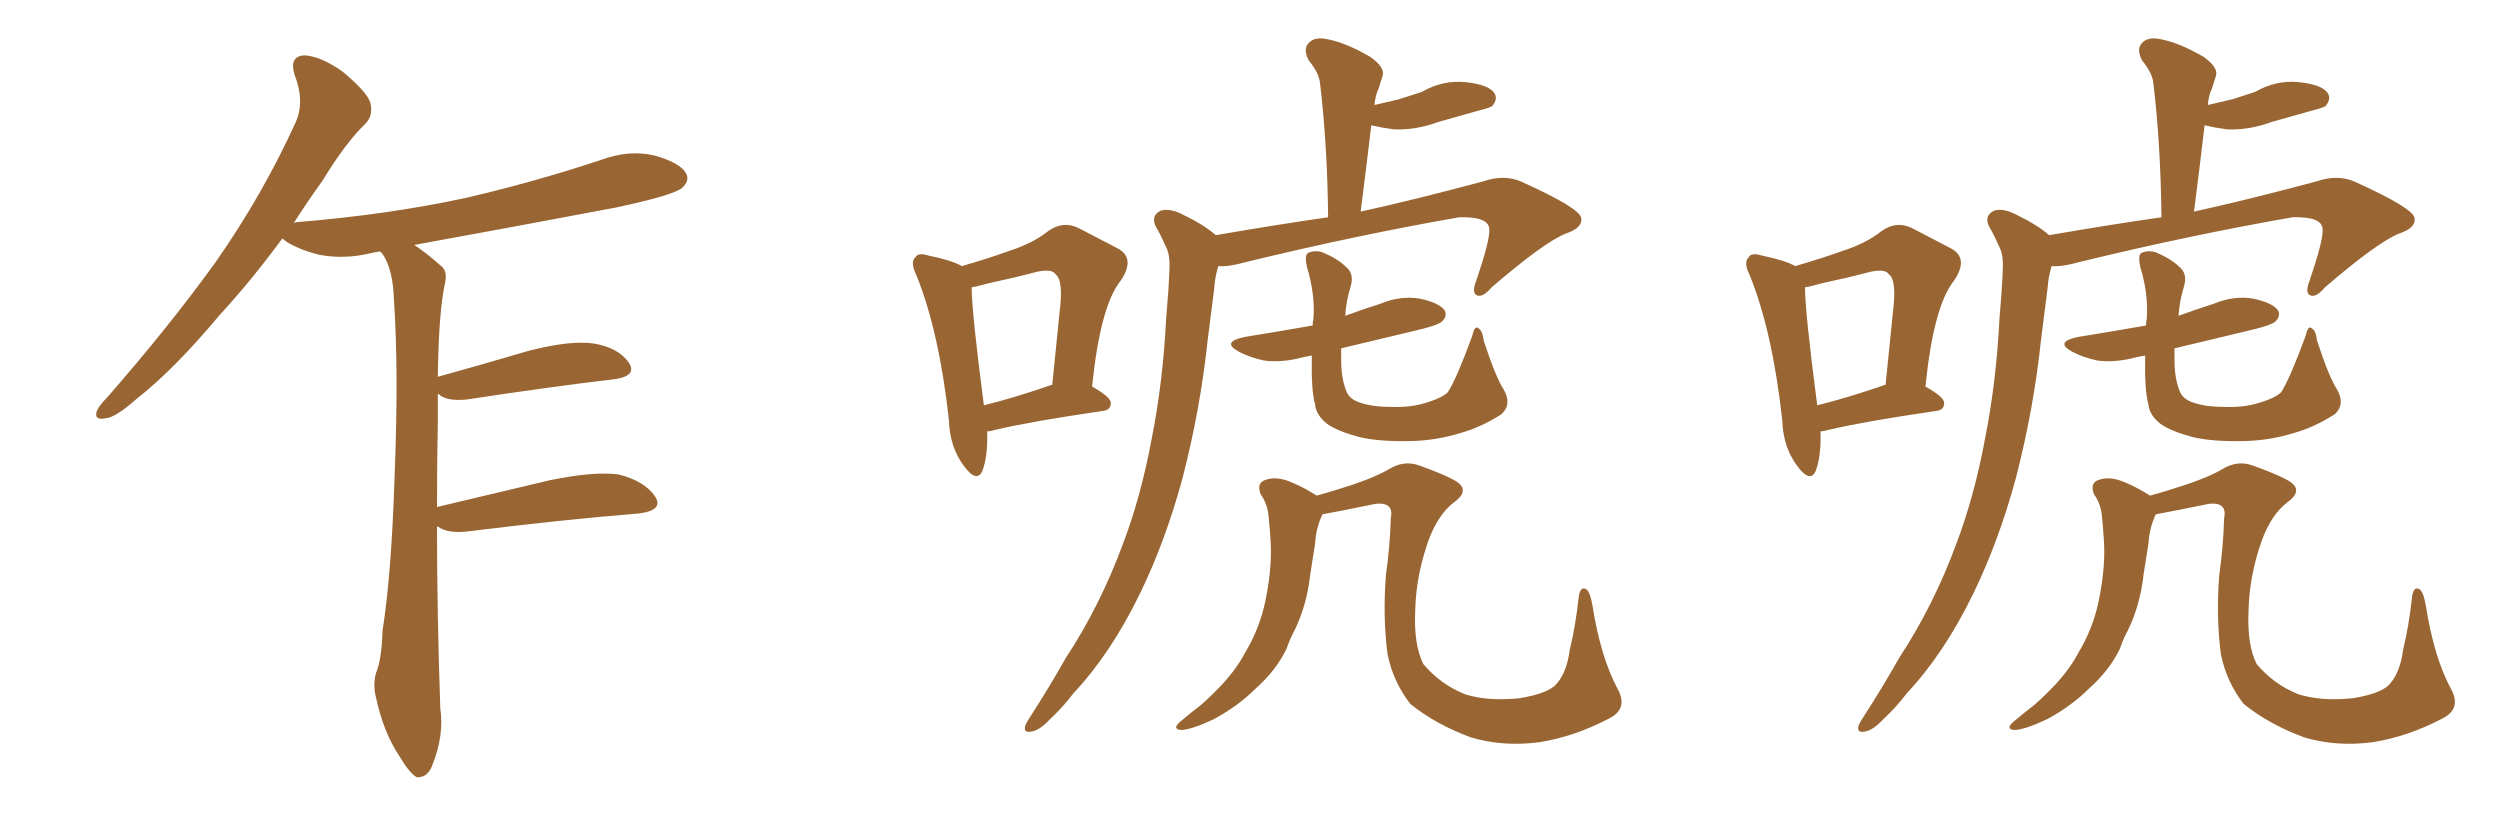 <svg xmlns="http://www.w3.org/2000/svg" xmlns:xlink="http://www.w3.org/1999/xlink" width="450" height="150"><path fill="#996633" padding="10" d="M78.66 94.78L78.66 94.78L78.66 94.78Q78.66 110.16 79.25 127.44L79.25 127.44Q79.98 132.42 77.78 137.84L77.78 137.84Q76.90 140.04 75 139.89L75 139.89Q73.68 139.16 71.78 135.94L71.78 135.94Q68.99 131.69 67.68 125.54L67.68 125.54Q67.09 123.34 67.68 121.14L67.68 121.14Q68.70 118.80 68.85 113.53L68.85 113.53Q70.46 103.56 71.04 85.40L71.04 85.40Q71.78 66.36 70.90 53.91L70.90 53.91Q70.75 48.49 68.85 45.70L68.85 45.70Q68.55 45.41 68.41 45.26L68.41 45.26Q67.38 45.41 66.80 45.56L66.80 45.56Q61.96 46.73 57.42 45.85L57.42 45.85Q53.91 44.97 51.56 43.51L51.56 43.51Q50.98 43.07 50.83 42.92L50.83 42.92Q44.97 50.83 39.55 56.69L39.55 56.69Q31.35 66.50 24.61 71.78L24.61 71.78Q20.80 75.15 19.04 75.29L19.04 75.29Q16.85 75.73 17.43 73.97L17.43 73.97Q17.87 72.95 19.34 71.48L19.34 71.48Q30.47 58.74 38.82 47.17L38.82 47.17Q47.31 35.01 53.17 22.12L53.17 22.12Q54.93 18.31 53.03 13.48L53.03 13.48Q52.00 10.11 54.79 9.96L54.79 9.96Q57.71 10.11 61.67 12.89L61.67 12.89Q66.06 16.55 66.65 18.46L66.65 18.46Q67.24 20.80 65.77 22.27L65.77 22.27Q62.26 25.63 58.15 32.37L58.15 32.37Q55.22 36.47 52.88 40.14L52.88 40.14Q53.17 39.99 53.32 39.99L53.32 39.99Q69.73 38.67 83.94 35.60L83.94 35.60Q96.53 32.67 108.40 28.71L108.40 28.71Q113.23 26.95 117.77 27.98L117.77 27.98Q122.46 29.30 123.49 31.20L123.49 31.20Q124.22 32.52 122.75 33.84L122.75 33.84Q121.14 35.16 110.89 37.35L110.89 37.35Q92.29 40.87 74.56 44.09L74.56 44.09Q76.61 45.41 79.25 47.75L79.25 47.75Q80.57 48.63 80.13 50.83L80.13 50.83Q78.96 55.96 78.81 67.82L78.81 67.82Q86.28 65.77 95.21 63.13L95.21 63.13Q102.69 61.23 106.79 61.82L106.79 61.82Q111.33 62.55 113.23 65.33L113.23 65.33Q114.70 67.68 110.60 68.26L110.60 68.26Q99.32 69.58 83.94 71.92L83.94 71.92Q80.71 72.22 79.25 71.19L79.25 71.19Q78.96 70.90 78.81 70.90L78.81 70.90Q78.81 73.24 78.81 76.03L78.81 76.03Q78.66 83.20 78.66 91.26L78.66 91.26Q88.04 89.06 99.02 86.43L99.02 86.43Q106.93 84.81 111.33 85.40L111.33 85.40Q116.02 86.57 117.92 89.36L117.92 89.36Q119.53 91.85 114.99 92.43L114.99 92.43Q101.95 93.46 84.23 95.65L84.23 95.65Q80.57 96.09 78.81 94.78L78.81 94.78Q78.81 94.78 78.66 94.78ZM218.85 42.33L218.85 42.33Q229.83 40.43 239.06 39.11L239.06 39.11Q238.92 25.93 237.60 14.94L237.60 14.94Q237.45 13.18 235.55 10.84L235.55 10.84Q234.52 8.79 235.55 7.76L235.55 7.76Q236.57 6.59 238.77 7.03L238.77 7.03Q242.14 7.62 246.68 10.25L246.68 10.25Q249.32 12.16 248.88 13.62L248.88 13.62Q248.58 14.65 248.14 15.97L248.14 15.97Q247.56 17.14 247.41 18.90L247.41 18.90Q249.90 18.31 251.81 17.87L251.81 17.87Q254.00 17.14 255.91 16.55L255.91 16.55Q259.72 14.36 263.82 14.79L263.82 14.79Q267.92 15.23 268.95 16.70L268.95 16.70Q269.68 17.72 268.65 19.04L268.65 19.04Q268.36 19.34 266.60 19.78L266.60 19.78Q262.50 20.95 258.84 21.97L258.84 21.97Q254.88 23.44 250.93 23.29L250.93 23.29Q248.73 23.00 246.83 22.56L246.83 22.56Q245.95 30.03 244.92 38.09L244.92 38.09Q254.88 35.89 266.89 32.67L266.89 32.67Q270.70 31.35 273.78 32.67L273.78 32.67Q284.47 37.50 284.62 39.26L284.62 39.26Q284.91 41.02 281.84 42.04L281.84 42.04Q277.88 43.65 268.51 51.71L268.51 51.71Q266.89 53.61 265.87 53.17L265.87 53.17Q264.84 52.73 265.72 50.54L265.72 50.54Q268.21 43.21 268.07 41.31L268.07 41.31Q268.07 38.96 262.65 39.11L262.65 39.11Q244.19 42.33 224.27 47.17L224.27 47.17Q221.19 48.05 219.29 47.90L219.29 47.90Q218.70 49.80 218.55 52.00L218.55 52.00Q217.97 56.40 217.38 61.23L217.38 61.23Q216.06 73.68 212.84 86.13L212.84 86.13Q209.77 97.41 205.22 106.79L205.22 106.79Q199.95 117.63 193.21 124.80L193.21 124.80Q191.46 127.15 189.11 129.35L189.11 129.35Q187.06 131.54 185.60 131.69L185.60 131.69Q184.13 131.98 184.57 130.52L184.57 130.52Q185.01 129.64 185.60 128.76L185.60 128.76Q188.82 123.78 191.89 118.36L191.89 118.36Q198.05 108.98 202.15 97.85L202.15 97.85Q205.37 89.36 207.28 79.10L207.28 79.10Q209.33 68.85 209.91 57.28L209.91 57.28Q210.35 52.44 210.50 48.49L210.50 48.49Q210.64 45.70 209.77 44.24L209.77 44.24Q208.89 42.19 208.01 40.72L208.01 40.72Q207.13 38.82 208.89 37.94L208.89 37.94Q210.64 37.35 213.28 38.82L213.28 38.82Q216.65 40.43 218.85 42.33ZM270.70 70.17L270.70 70.17Q272.17 72.80 270.26 74.56L270.26 74.56Q266.60 76.90 262.94 77.93L262.94 77.93Q258.69 79.25 254.15 79.39L254.15 79.39Q248.29 79.54 244.63 78.66L244.63 78.66Q240.82 77.64 238.92 76.32L238.92 76.32Q236.87 74.71 236.72 72.80L236.72 72.80Q235.99 70.31 236.13 64.01L236.13 64.01Q235.11 64.16 234.52 64.31L234.52 64.31Q230.71 65.33 227.49 64.89L227.49 64.89Q224.85 64.31 222.95 63.28L222.95 63.28Q219.73 61.52 224.12 60.64L224.12 60.64Q230.42 59.62 236.28 58.59L236.28 58.59Q236.28 57.86 236.43 57.28L236.43 57.28Q236.72 52.88 235.25 48.05L235.25 48.05Q234.81 46.00 235.40 45.56L235.40 45.56Q236.57 44.97 238.04 45.41L238.04 45.41Q240.82 46.58 242.29 48.05L242.29 48.05Q243.75 49.22 243.16 51.42L243.16 51.42Q242.29 54.20 242.14 56.84L242.14 56.84Q245.36 55.66 248.58 54.64L248.58 54.64Q252.10 53.17 255.62 53.76L255.62 53.76Q258.98 54.49 260.01 55.81L260.01 55.81Q260.60 56.84 259.57 57.86L259.57 57.86Q258.84 58.59 254.30 59.62L254.30 59.62Q247.56 61.23 241.41 62.70L241.41 62.70Q241.41 63.72 241.41 64.75L241.41 64.75Q241.41 68.26 242.43 70.61L242.43 70.61Q243.02 71.92 244.92 72.51L244.92 72.51Q247.12 73.24 250.20 73.24L250.20 73.24Q253.86 73.39 256.64 72.51L256.64 72.51Q259.57 71.63 260.60 70.61L260.60 70.61Q262.21 68.12 264.99 60.50L264.99 60.50Q265.43 58.59 266.02 59.03L266.02 59.03Q266.89 59.47 267.04 61.23L267.04 61.23Q269.24 67.97 270.70 70.17ZM289.60 129.35L289.60 129.35Q283.45 132.57 277.15 133.59L277.15 133.59Q270.56 134.47 264.70 132.71L264.70 132.71Q258.40 130.37 253.86 126.71L253.86 126.71Q250.78 122.75 249.76 117.77L249.76 117.77Q248.88 111.04 249.46 103.56L249.46 103.56Q250.20 98.29 250.34 93.31L250.34 93.31Q250.63 91.85 250.05 91.26L250.05 91.26Q249.46 90.53 247.71 90.67L247.71 90.67Q241.26 91.99 238.04 92.58L238.04 92.58Q236.87 95.07 236.72 97.85L236.72 97.85Q236.28 100.63 235.84 103.42L235.84 103.42Q235.25 108.84 233.06 113.38L233.06 113.38Q232.18 114.99 231.59 116.75L231.59 116.75Q229.69 120.70 226.03 123.93L226.03 123.93Q222.80 127.15 218.41 129.49L218.41 129.49Q214.31 131.40 212.55 131.40L212.55 131.40Q210.94 131.25 212.40 129.93L212.40 129.93Q214.31 128.32 216.21 126.86L216.21 126.86Q217.38 125.83 218.26 124.95L218.26 124.95Q222.22 121.14 224.12 117.48L224.12 117.48Q226.76 113.09 227.78 108.11L227.78 108.11Q229.10 101.66 228.66 96.68L228.66 96.68Q228.52 94.63 228.37 93.16L228.37 93.16Q228.22 90.82 226.90 88.92L226.90 88.92Q226.17 87.01 227.64 86.43L227.64 86.43Q229.83 85.55 232.91 87.01L232.91 87.01Q234.67 87.74 237.01 89.21L237.01 89.21Q238.62 88.77 240.53 88.18L240.53 88.18Q246.83 86.28 249.90 84.52L249.90 84.52Q252.69 82.76 255.47 83.79L255.47 83.79Q259.57 85.25 261.47 86.28L261.47 86.28Q264.99 88.04 261.77 90.38L261.77 90.38Q258.84 92.58 257.08 97.41L257.08 97.41Q254.88 103.71 254.74 109.86L254.74 109.86Q254.44 116.02 256.20 119.53L256.20 119.53Q259.28 123.19 263.67 124.95L263.67 124.95Q267.77 126.27 273.49 125.68L273.49 125.68Q278.03 124.95 279.79 123.49L279.79 123.49Q281.98 121.44 282.57 116.89L282.57 116.89Q283.59 112.79 284.18 107.37L284.18 107.37Q284.47 105.47 285.50 106.05L285.50 106.05Q286.23 106.49 286.67 109.13L286.67 109.13Q288.13 118.36 291.21 124.07L291.21 124.07Q293.12 127.59 289.60 129.35ZM177.69 77.64L177.69 77.64Q177.83 82.18 176.81 84.81L176.81 84.81Q175.78 87.01 173.44 83.79L173.44 83.79Q170.95 80.42 170.80 75.59L170.80 75.59Q169.04 59.62 164.94 49.51L164.94 49.51Q163.77 47.17 164.79 46.29L164.79 46.29Q165.23 45.41 167.14 46.00L167.14 46.00Q171.39 46.88 173.14 47.90L173.14 47.90Q178.13 46.44 181.79 45.12L181.79 45.12Q185.89 43.80 188.67 41.60L188.67 41.60Q191.31 39.70 194.09 41.02L194.09 41.02Q198.34 43.21 201.12 44.68L201.12 44.68Q204.49 46.44 201.71 50.54L201.71 50.54Q198.05 55.08 196.58 69.58L196.58 69.58Q199.95 71.48 199.95 72.51L199.95 72.51Q199.95 73.83 198.49 73.97L198.49 73.97Q185.45 75.88 179.30 77.34L179.30 77.34Q178.27 77.64 177.69 77.64ZM189.26 69.29L189.26 69.29L189.26 69.29Q189.26 69.29 189.40 69.29L189.40 69.29Q190.14 62.11 190.72 56.25L190.72 56.25Q191.46 50.39 189.99 49.37L189.99 49.37Q189.40 48.34 186.62 48.93L186.62 48.93Q182.81 49.95 177.98 50.98L177.98 50.98Q175.93 51.56 174.90 51.71L174.90 51.71Q174.90 56.10 177.10 72.95L177.10 72.95Q182.52 71.63 189.26 69.29ZM368.85 42.33L368.85 42.33Q379.83 40.43 389.06 39.11L389.06 39.11Q388.92 25.93 387.60 14.94L387.60 14.94Q387.45 13.18 385.55 10.84L385.55 10.84Q384.52 8.79 385.55 7.76L385.55 7.76Q386.57 6.59 388.77 7.03L388.77 7.03Q392.14 7.62 396.68 10.25L396.68 10.25Q399.32 12.16 398.88 13.62L398.88 13.62Q398.58 14.65 398.14 15.97L398.14 15.97Q397.56 17.14 397.41 18.90L397.41 18.90Q399.90 18.31 401.81 17.87L401.81 17.87Q404.00 17.14 405.91 16.55L405.91 16.55Q409.72 14.36 413.82 14.79L413.82 14.79Q417.92 15.23 418.95 16.70L418.95 16.70Q419.68 17.72 418.65 19.04L418.65 19.04Q418.36 19.34 416.60 19.78L416.60 19.78Q412.50 20.95 408.84 21.97L408.84 21.97Q404.88 23.44 400.93 23.29L400.93 23.29Q398.73 23.00 396.83 22.56L396.83 22.56Q395.95 30.03 394.92 38.09L394.92 38.09Q404.88 35.89 416.89 32.67L416.89 32.67Q420.70 31.35 423.78 32.67L423.78 32.67Q434.47 37.50 434.62 39.26L434.62 39.26Q434.91 41.02 431.84 42.04L431.84 42.04Q427.88 43.65 418.51 51.71L418.51 51.71Q416.89 53.61 415.87 53.17L415.87 53.17Q414.84 52.73 415.72 50.54L415.72 50.54Q418.21 43.21 418.07 41.31L418.07 41.31Q418.07 38.96 412.65 39.11L412.65 39.11Q394.19 42.33 374.27 47.17L374.27 47.17Q371.19 48.05 369.29 47.90L369.29 47.90Q368.70 49.80 368.55 52.00L368.55 52.00Q367.97 56.40 367.38 61.23L367.38 61.23Q366.06 73.68 362.84 86.13L362.84 86.13Q359.77 97.41 355.22 106.79L355.22 106.79Q349.95 117.63 343.21 124.80L343.21 124.80Q341.46 127.15 339.11 129.35L339.11 129.35Q337.06 131.54 335.60 131.69L335.60 131.69Q334.13 131.98 334.57 130.52L334.57 130.52Q335.01 129.64 335.60 128.76L335.60 128.76Q338.82 123.78 341.89 118.36L341.89 118.36Q348.05 108.98 352.15 97.85L352.15 97.85Q355.37 89.36 357.28 79.10L357.28 79.10Q359.33 68.85 359.91 57.28L359.91 57.28Q360.35 52.44 360.50 48.49L360.50 48.49Q360.64 45.70 359.77 44.24L359.77 44.24Q358.89 42.19 358.01 40.72L358.01 40.72Q357.13 38.82 358.89 37.94L358.89 37.94Q360.64 37.35 363.28 38.82L363.28 38.82Q366.65 40.43 368.85 42.33ZM420.70 70.17L420.70 70.17Q422.17 72.80 420.26 74.56L420.26 74.56Q416.60 76.90 412.94 77.93L412.94 77.93Q408.69 79.25 404.15 79.39L404.15 79.39Q398.29 79.54 394.63 78.66L394.63 78.66Q390.82 77.64 388.92 76.32L388.92 76.32Q386.87 74.71 386.72 72.80L386.72 72.80Q385.99 70.31 386.13 64.01L386.13 64.01Q385.11 64.16 384.52 64.31L384.52 64.31Q380.71 65.33 377.49 64.89L377.49 64.89Q374.85 64.31 372.95 63.28L372.95 63.28Q369.73 61.52 374.12 60.64L374.12 60.64Q380.42 59.62 386.28 58.59L386.28 58.59Q386.28 57.86 386.43 57.28L386.43 57.28Q386.72 52.88 385.25 48.05L385.25 48.05Q384.81 46.00 385.40 45.56L385.40 45.56Q386.57 44.97 388.04 45.41L388.04 45.41Q390.82 46.58 392.29 48.05L392.29 48.05Q393.75 49.22 393.16 51.42L393.16 51.42Q392.29 54.20 392.14 56.84L392.14 56.84Q395.36 55.66 398.58 54.64L398.58 54.64Q402.10 53.17 405.62 53.76L405.62 53.76Q408.98 54.49 410.01 55.81L410.01 55.81Q410.60 56.84 409.57 57.86L409.57 57.86Q408.84 58.59 404.30 59.62L404.30 59.62Q397.56 61.23 391.41 62.70L391.41 62.70Q391.41 63.72 391.41 64.75L391.41 64.75Q391.41 68.26 392.43 70.61L392.43 70.61Q393.02 71.92 394.92 72.51L394.92 72.51Q397.12 73.24 400.20 73.24L400.20 73.24Q403.86 73.39 406.64 72.51L406.64 72.51Q409.57 71.63 410.60 70.61L410.60 70.61Q412.21 68.12 414.99 60.50L414.99 60.50Q415.43 58.59 416.02 59.03L416.02 59.03Q416.89 59.47 417.04 61.23L417.04 61.23Q419.24 67.97 420.70 70.17ZM439.60 129.35L439.60 129.35Q433.45 132.57 427.15 133.59L427.15 133.59Q420.56 134.47 414.70 132.71L414.70 132.71Q408.40 130.37 403.86 126.71L403.86 126.71Q400.78 122.75 399.76 117.77L399.76 117.77Q398.88 111.04 399.46 103.56L399.46 103.56Q400.20 98.29 400.34 93.31L400.34 93.31Q400.63 91.85 400.05 91.26L400.05 91.26Q399.46 90.53 397.71 90.67L397.71 90.67Q391.26 91.99 388.04 92.58L388.04 92.58Q386.87 95.07 386.72 97.85L386.72 97.85Q386.28 100.63 385.84 103.42L385.84 103.42Q385.25 108.84 383.06 113.38L383.06 113.38Q382.18 114.99 381.59 116.75L381.59 116.75Q379.69 120.70 376.03 123.93L376.03 123.93Q372.80 127.15 368.41 129.49L368.41 129.49Q364.31 131.40 362.55 131.40L362.55 131.40Q360.94 131.25 362.40 129.93L362.40 129.93Q364.31 128.32 366.21 126.86L366.21 126.86Q367.38 125.83 368.26 124.95L368.26 124.95Q372.22 121.14 374.12 117.48L374.12 117.48Q376.76 113.09 377.78 108.11L377.78 108.11Q379.10 101.66 378.66 96.68L378.66 96.68Q378.52 94.63 378.37 93.16L378.37 93.16Q378.22 90.82 376.90 88.92L376.90 88.92Q376.17 87.01 377.64 86.43L377.64 86.43Q379.83 85.55 382.91 87.01L382.91 87.01Q384.67 87.74 387.01 89.21L387.01 89.21Q388.62 88.77 390.53 88.18L390.53 88.18Q396.83 86.28 399.90 84.52L399.90 84.52Q402.69 82.76 405.47 83.79L405.47 83.79Q409.57 85.25 411.47 86.28L411.47 86.28Q414.99 88.04 411.77 90.38L411.77 90.38Q408.84 92.58 407.08 97.41L407.08 97.41Q404.88 103.71 404.74 109.86L404.74 109.86Q404.44 116.02 406.20 119.53L406.20 119.53Q409.28 123.19 413.67 124.95L413.67 124.95Q417.77 126.27 423.49 125.68L423.49 125.68Q428.03 124.95 429.79 123.49L429.79 123.49Q431.98 121.44 432.57 116.89L432.57 116.89Q433.59 112.79 434.18 107.37L434.18 107.37Q434.47 105.47 435.50 106.05L435.50 106.05Q436.23 106.49 436.67 109.13L436.67 109.13Q438.13 118.36 441.21 124.07L441.21 124.07Q443.12 127.59 439.60 129.35ZM327.69 77.64L327.69 77.64Q327.83 82.18 326.81 84.81L326.81 84.81Q325.78 87.01 323.44 83.79L323.44 83.79Q320.95 80.42 320.80 75.59L320.80 75.59Q319.04 59.62 314.94 49.51L314.94 49.51Q313.77 47.17 314.79 46.29L314.79 46.29Q315.23 45.41 317.14 46.00L317.14 46.00Q321.39 46.88 323.14 47.90L323.14 47.90Q328.13 46.44 331.79 45.12L331.79 45.12Q335.89 43.80 338.67 41.60L338.67 41.60Q341.31 39.70 344.09 41.02L344.09 41.02Q348.34 43.21 351.12 44.68L351.12 44.68Q354.49 46.44 351.71 50.54L351.71 50.54Q348.05 55.08 346.58 69.58L346.58 69.58Q349.95 71.48 349.95 72.51L349.95 72.51Q349.95 73.83 348.49 73.97L348.49 73.97Q335.45 75.88 329.30 77.34L329.30 77.34Q328.27 77.64 327.69 77.64ZM339.26 69.29L339.26 69.29L339.26 69.29Q339.26 69.29 339.40 69.29L339.40 69.29Q340.14 62.11 340.72 56.25L340.72 56.25Q341.46 50.39 339.99 49.37L339.99 49.37Q339.40 48.34 336.62 48.93L336.62 48.93Q332.81 49.95 327.98 50.98L327.98 50.98Q325.93 51.56 324.90 51.71L324.90 51.71Q324.90 56.10 327.10 72.95L327.10 72.95Q332.52 71.63 339.26 69.29Z"/></svg>